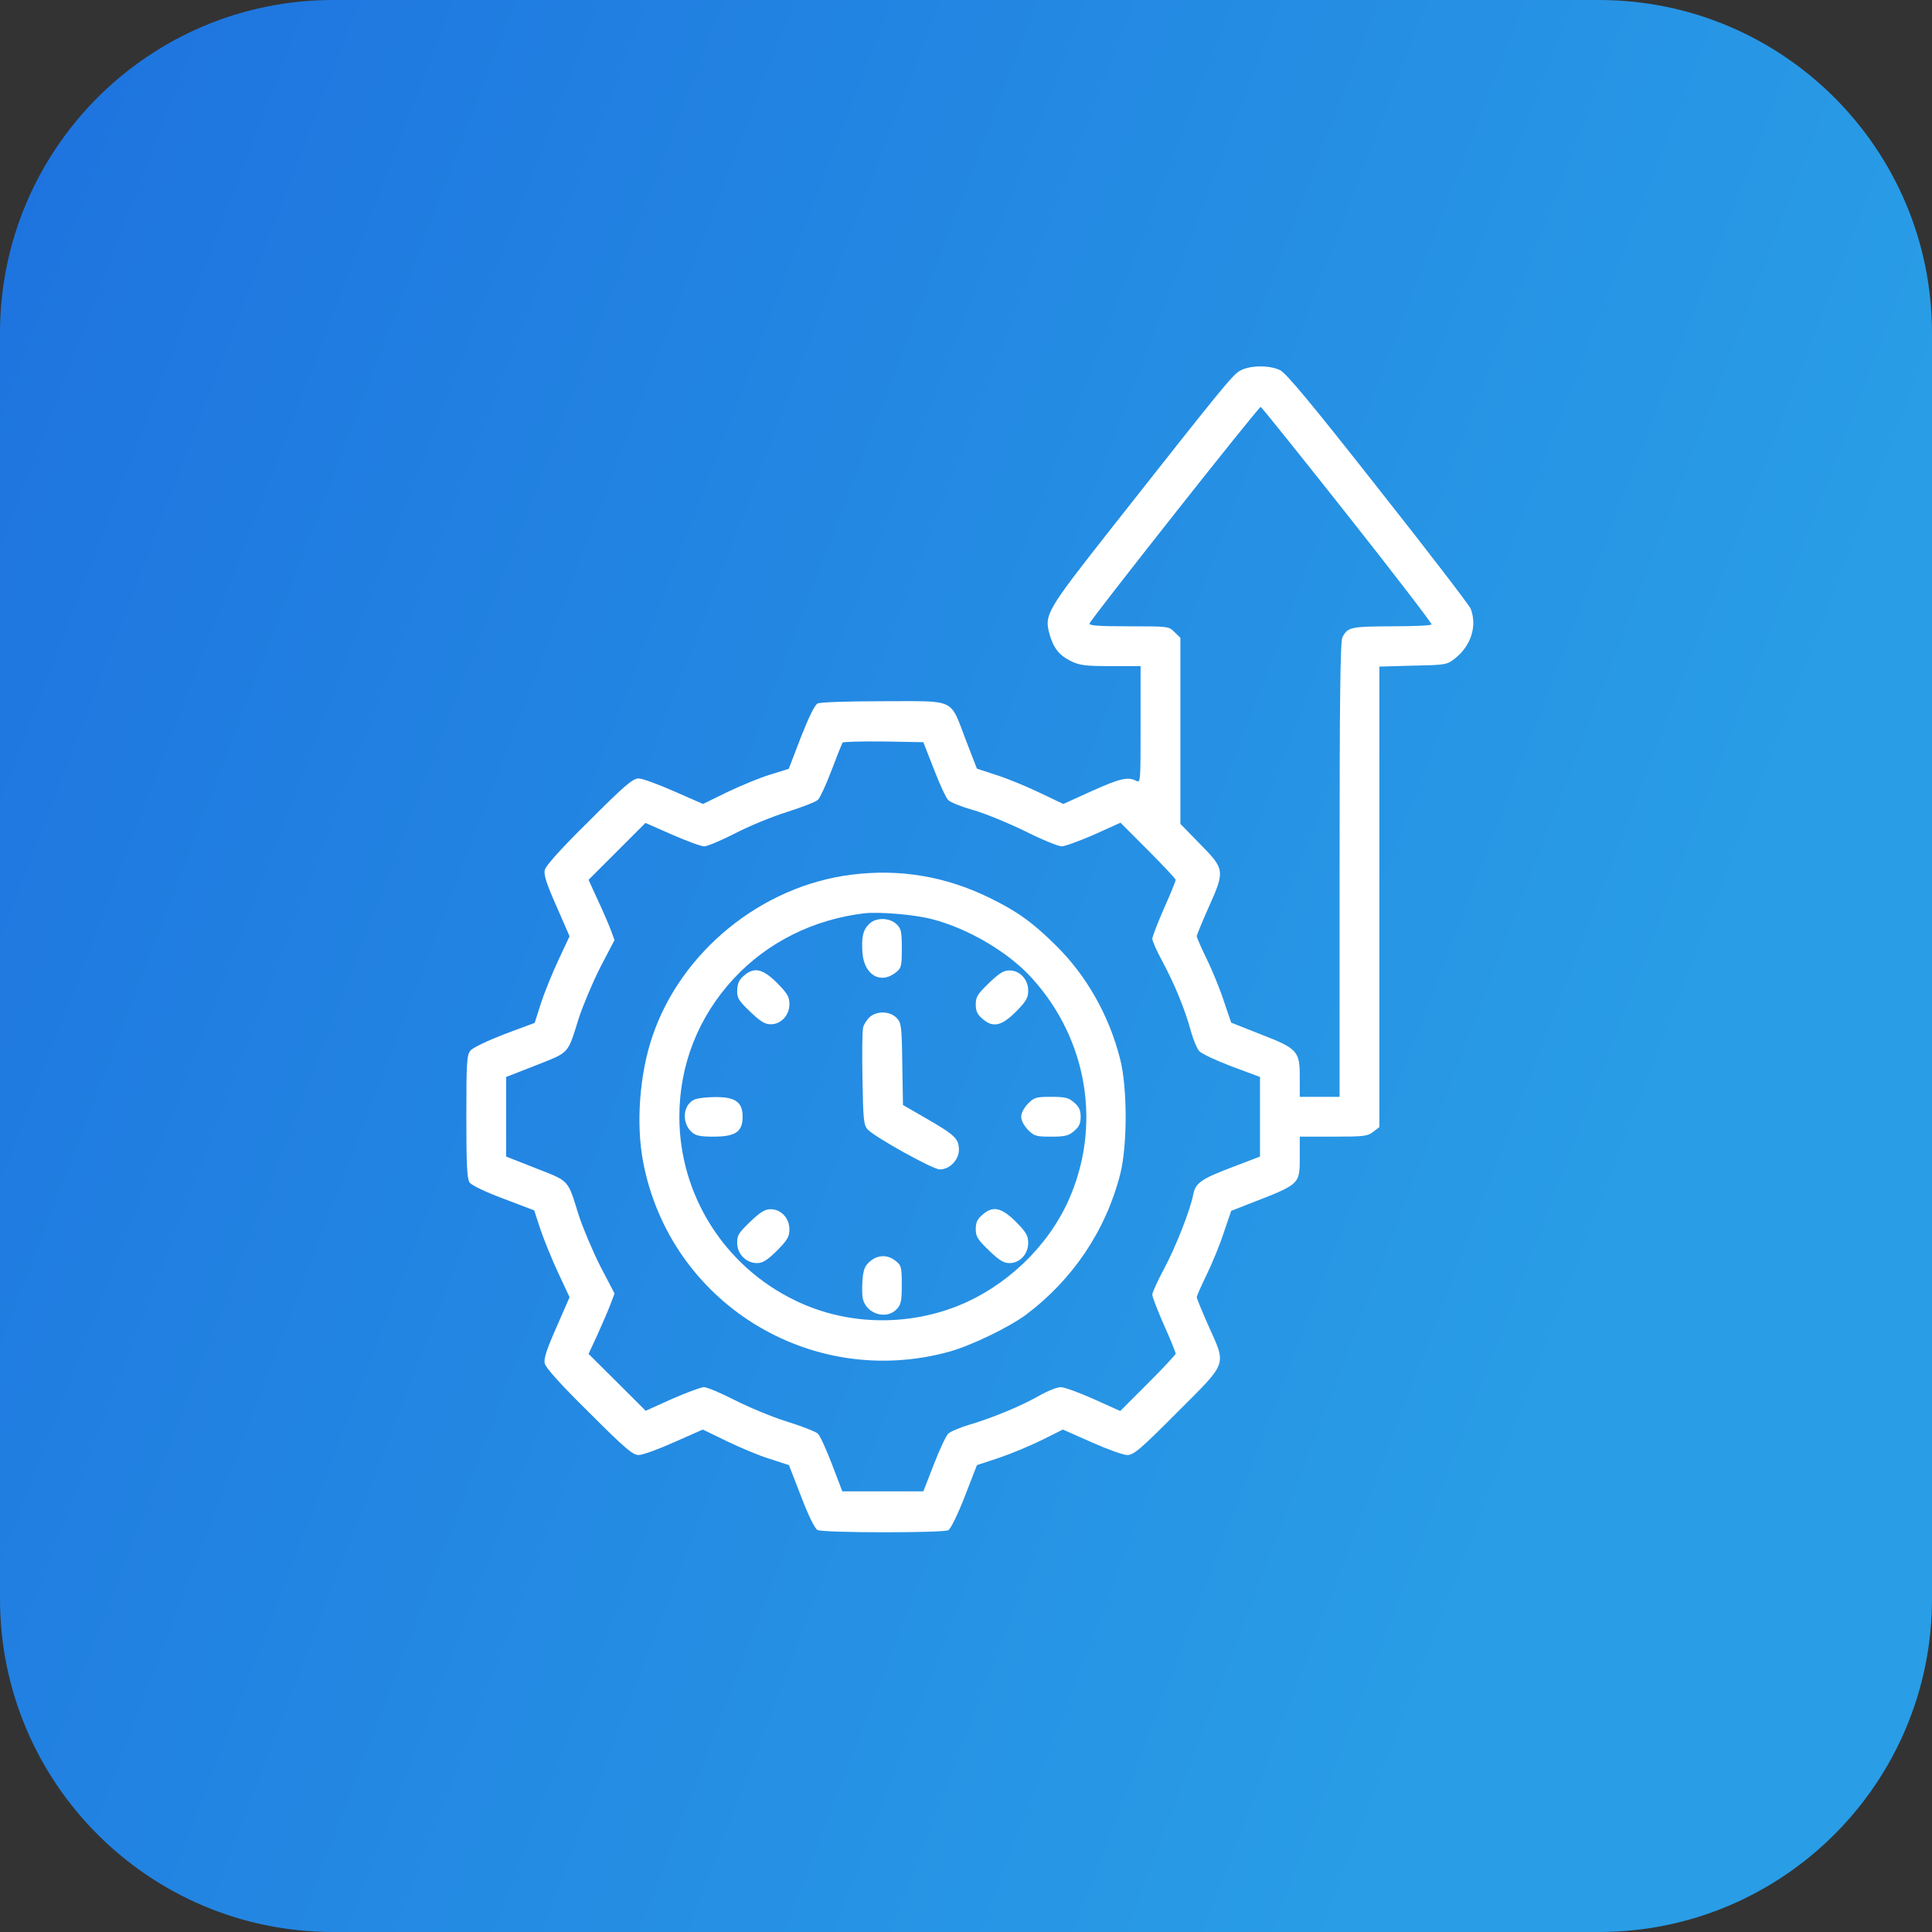 <svg width="58" height="58" viewBox="0 0 58 58" fill="none" xmlns="http://www.w3.org/2000/svg">
<rect x="0" y="0" width="58" height="58" fill="#333333" stroke="none"/>
<path d="M0 10C0 4.477 4.477 0 10 0H48C53.523 0 58 4.477 58 10V48C58 53.523 53.523 58 48 58H10C4.477 58 0 53.523 0 48V10Z" fill="url(#paint0_linear_318_137)"/>
<path d="M37.207 11.141C36.982 11.282 36.666 11.668 33.377 15.843C31.423 18.324 31.346 18.45 31.507 19.034C31.62 19.448 31.802 19.68 32.154 19.849C32.414 19.975 32.59 19.997 33.349 19.997H34.241V21.754C34.241 23.476 34.241 23.511 34.108 23.44C33.862 23.314 33.63 23.363 32.772 23.75L31.922 24.136L31.198 23.792C30.804 23.602 30.221 23.363 29.905 23.265L29.328 23.075L28.998 22.224C28.506 20.945 28.731 21.051 26.531 21.051C25.421 21.051 24.62 21.079 24.542 21.121C24.458 21.163 24.268 21.557 24.043 22.133L23.678 23.082L23.108 23.258C22.792 23.356 22.216 23.595 21.822 23.785L21.105 24.136L20.241 23.757C19.763 23.546 19.285 23.37 19.173 23.37C18.997 23.37 18.765 23.567 17.683 24.649C16.825 25.493 16.383 25.992 16.354 26.118C16.319 26.266 16.411 26.54 16.706 27.207L17.099 28.107L16.769 28.81C16.586 29.203 16.347 29.787 16.242 30.11L16.052 30.707L15.146 31.045C14.654 31.235 14.19 31.453 14.127 31.537C14.014 31.663 14 31.867 14 33.519C14 34.988 14.021 35.388 14.098 35.501C14.162 35.585 14.569 35.782 15.117 35.986L16.038 36.337L16.221 36.899C16.326 37.209 16.565 37.799 16.755 38.207L17.099 38.944L16.706 39.844C16.411 40.512 16.319 40.786 16.354 40.934C16.383 41.06 16.825 41.559 17.683 42.402C18.772 43.492 18.997 43.681 19.173 43.681C19.292 43.681 19.77 43.506 20.241 43.295L21.099 42.916L21.808 43.26C22.202 43.45 22.778 43.696 23.102 43.794L23.685 43.984L24.05 44.925C24.268 45.495 24.458 45.888 24.542 45.931C24.711 46.022 28.302 46.022 28.471 45.938C28.541 45.895 28.752 45.467 28.963 44.925L29.328 43.984L30.01 43.759C30.383 43.632 30.966 43.386 31.303 43.218L31.908 42.916L32.765 43.295C33.236 43.506 33.721 43.681 33.841 43.681C34.03 43.681 34.227 43.52 35.345 42.395C36.87 40.87 36.821 41.011 36.279 39.802C36.09 39.373 35.928 38.987 35.928 38.944C35.928 38.902 36.062 38.6 36.223 38.27C36.385 37.94 36.617 37.377 36.736 37.012L36.961 36.351L37.481 36.147C39.056 35.536 39.02 35.571 39.02 34.685V34.123H40.032C40.946 34.123 41.059 34.109 41.227 33.976L41.41 33.835V26.919V20.011L42.422 19.983C43.427 19.961 43.434 19.961 43.701 19.75C44.165 19.371 44.348 18.788 44.151 18.275C44.109 18.169 42.865 16.546 41.375 14.662C39.358 12.097 38.613 11.204 38.43 11.113C38.093 10.951 37.495 10.965 37.207 11.141ZM40.454 15.463C41.86 17.241 42.991 18.717 42.977 18.745C42.963 18.781 42.422 18.802 41.775 18.802C40.553 18.809 40.461 18.823 40.3 19.132C40.236 19.244 40.215 21.058 40.215 26.104V32.928H39.618H39.02V32.338C39.02 31.551 38.957 31.481 37.833 31.045L36.961 30.701L36.736 30.04C36.617 29.674 36.385 29.112 36.223 28.782C36.062 28.451 35.928 28.149 35.928 28.107C35.928 28.065 36.09 27.678 36.279 27.25C36.778 26.139 36.771 26.097 36.033 25.345L35.436 24.733V21.936V19.146L35.26 18.977C35.092 18.802 35.071 18.802 33.89 18.802C32.969 18.802 32.688 18.781 32.709 18.717C32.765 18.563 37.79 12.202 37.847 12.216C37.875 12.223 39.048 13.685 40.454 15.463ZM28.035 23.089C28.204 23.532 28.401 23.953 28.464 24.017C28.527 24.087 28.872 24.221 29.216 24.319C29.567 24.417 30.263 24.705 30.769 24.951C31.275 25.204 31.774 25.408 31.873 25.408C31.964 25.408 32.407 25.247 32.843 25.057L33.637 24.698L34.466 25.528C34.923 25.985 35.295 26.385 35.295 26.413C35.295 26.448 35.141 26.835 34.944 27.271C34.754 27.706 34.593 28.121 34.593 28.184C34.593 28.248 34.733 28.564 34.902 28.873C35.26 29.541 35.577 30.307 35.752 30.96C35.822 31.213 35.935 31.481 36.005 31.558C36.076 31.635 36.511 31.839 36.975 32.015L37.826 32.331V33.526V34.721L37.017 35.03C36.054 35.395 35.893 35.508 35.822 35.859C35.738 36.309 35.303 37.426 34.937 38.108C34.747 38.46 34.593 38.804 34.593 38.867C34.593 38.938 34.754 39.345 34.944 39.781C35.141 40.217 35.295 40.603 35.295 40.638C35.295 40.666 34.923 41.067 34.466 41.524L33.63 42.36L32.836 42.002C32.393 41.805 31.95 41.643 31.845 41.643C31.739 41.643 31.451 41.756 31.205 41.896C30.65 42.213 29.799 42.564 29.111 42.768C28.823 42.852 28.527 42.979 28.464 43.042C28.401 43.105 28.204 43.52 28.035 43.963L27.719 44.771H26.503H25.287L24.978 43.963C24.809 43.52 24.62 43.105 24.556 43.042C24.493 42.979 24.071 42.817 23.622 42.676C23.172 42.536 22.469 42.241 22.054 42.03C21.64 41.819 21.225 41.643 21.134 41.643C21.049 41.643 20.613 41.805 20.178 41.995L19.384 42.353L18.526 41.496L17.669 40.645L17.936 40.069C18.076 39.76 18.252 39.352 18.322 39.169L18.449 38.832L18.02 38.01C17.788 37.553 17.5 36.864 17.373 36.478C17.036 35.395 17.107 35.473 16.087 35.072L15.195 34.721V33.526V32.331L16.094 31.98C17.107 31.579 17.036 31.656 17.373 30.574C17.5 30.187 17.788 29.499 18.02 29.042L18.449 28.22L18.322 27.882C18.252 27.699 18.076 27.292 17.929 26.983L17.669 26.413L18.526 25.556L19.377 24.705L20.178 25.057C20.613 25.247 21.049 25.408 21.141 25.408C21.232 25.408 21.647 25.233 22.061 25.022C22.476 24.804 23.179 24.516 23.629 24.375C24.071 24.235 24.493 24.073 24.556 24.01C24.62 23.946 24.802 23.553 24.964 23.124C25.126 22.702 25.273 22.33 25.294 22.295C25.308 22.267 25.864 22.253 26.524 22.26L27.719 22.281L28.035 23.089Z" fill="white"/>
<path d="M25.561 26.259C22.869 26.596 20.452 28.557 19.587 31.108C19.201 32.24 19.088 33.73 19.306 34.875C20.107 39.099 24.324 41.721 28.485 40.582C29.132 40.406 30.284 39.851 30.797 39.472C32.21 38.41 33.201 36.934 33.63 35.248C33.847 34.39 33.847 32.661 33.63 31.804C33.299 30.489 32.618 29.288 31.697 28.381C30.994 27.685 30.53 27.355 29.708 26.954C28.387 26.308 27.016 26.076 25.561 26.259ZM27.979 27.594C29.054 27.868 30.277 28.585 30.98 29.365C32.66 31.221 33.081 33.814 32.069 36.056C31.437 37.447 30.193 38.628 28.752 39.205C27.178 39.83 25.378 39.774 23.875 39.043C21.745 38.017 20.395 35.873 20.395 33.526C20.395 31.965 20.965 30.525 22.026 29.379C23.038 28.29 24.416 27.601 25.948 27.418C26.391 27.369 27.445 27.453 27.979 27.594Z" fill="white"/>
<path d="M26.103 27.728C25.906 27.91 25.857 28.135 25.892 28.613C25.948 29.274 26.433 29.555 26.89 29.197C27.058 29.063 27.073 29.014 27.073 28.473C27.073 27.96 27.052 27.875 26.911 27.742C26.7 27.545 26.306 27.538 26.103 27.728Z" fill="white"/>
<path d="M22.328 29.295C22.188 29.414 22.139 29.527 22.131 29.723C22.125 29.962 22.167 30.033 22.518 30.37C22.827 30.665 22.961 30.75 23.137 30.75C23.446 30.75 23.699 30.482 23.699 30.145C23.699 29.927 23.643 29.829 23.326 29.506C22.891 29.077 22.638 29.021 22.328 29.295Z" fill="white"/>
<path d="M29.687 29.513C29.349 29.843 29.293 29.927 29.293 30.152C29.293 30.356 29.342 30.455 29.49 30.581C29.806 30.862 30.059 30.806 30.495 30.377C30.811 30.054 30.867 29.956 30.867 29.738C30.867 29.4 30.614 29.133 30.305 29.133C30.13 29.133 29.996 29.218 29.687 29.513Z" fill="white"/>
<path d="M26.103 30.539C26.018 30.616 25.934 30.756 25.913 30.841C25.885 30.932 25.878 31.621 25.892 32.38C25.913 33.61 25.927 33.772 26.046 33.905C26.257 34.137 28.007 35.107 28.211 35.107C28.513 35.107 28.787 34.819 28.787 34.517C28.787 34.186 28.668 34.074 27.803 33.575L27.108 33.174L27.087 31.944C27.073 30.799 27.058 30.707 26.918 30.56C26.721 30.349 26.314 30.342 26.103 30.539Z" fill="white"/>
<path d="M20.839 33.013C20.501 33.174 20.459 33.701 20.761 33.983C20.888 34.095 21.007 34.123 21.422 34.123C22.083 34.123 22.294 33.975 22.294 33.526C22.294 33.083 22.076 32.928 21.457 32.935C21.204 32.935 20.923 32.97 20.839 33.013Z" fill="white"/>
<path d="M30.861 33.132C30.741 33.259 30.657 33.413 30.657 33.526C30.657 33.638 30.741 33.793 30.861 33.919C31.05 34.109 31.107 34.123 31.563 34.123C31.978 34.123 32.084 34.095 32.245 33.954C32.393 33.828 32.442 33.73 32.442 33.526C32.442 33.322 32.393 33.223 32.245 33.097C32.084 32.956 31.978 32.928 31.563 32.928C31.107 32.928 31.05 32.942 30.861 33.132Z" fill="white"/>
<path d="M22.518 36.681C22.167 37.019 22.125 37.089 22.131 37.328C22.139 37.658 22.406 37.919 22.729 37.919C22.898 37.919 23.031 37.834 23.326 37.546C23.643 37.223 23.699 37.124 23.699 36.906C23.699 36.569 23.446 36.302 23.137 36.302C22.961 36.302 22.827 36.386 22.518 36.681Z" fill="white"/>
<path d="M29.49 36.471C29.342 36.597 29.293 36.696 29.293 36.899C29.293 37.124 29.349 37.209 29.687 37.539C29.996 37.834 30.13 37.919 30.305 37.919C30.614 37.919 30.867 37.651 30.867 37.314C30.867 37.096 30.811 36.998 30.495 36.675C30.059 36.246 29.806 36.19 29.49 36.471Z" fill="white"/>
<path d="M26.116 37.869C25.962 38.003 25.92 38.108 25.892 38.431C25.878 38.649 25.878 38.902 25.906 39.001C26.018 39.451 26.616 39.626 26.918 39.303C27.051 39.163 27.072 39.057 27.072 38.572C27.072 38.038 27.058 37.989 26.89 37.855C26.644 37.658 26.355 37.666 26.116 37.869Z" fill="white"/>
<defs>
<linearGradient id="paint0_linear_318_137" x1="1.32" y1="3.48" x2="53.589" y2="23.508" gradientUnits="userSpaceOnUse">
<stop stop-color="#1E74DF"/>
<stop offset="1" stop-color="#299DE6"/>
</linearGradient>
</defs>
</svg>
